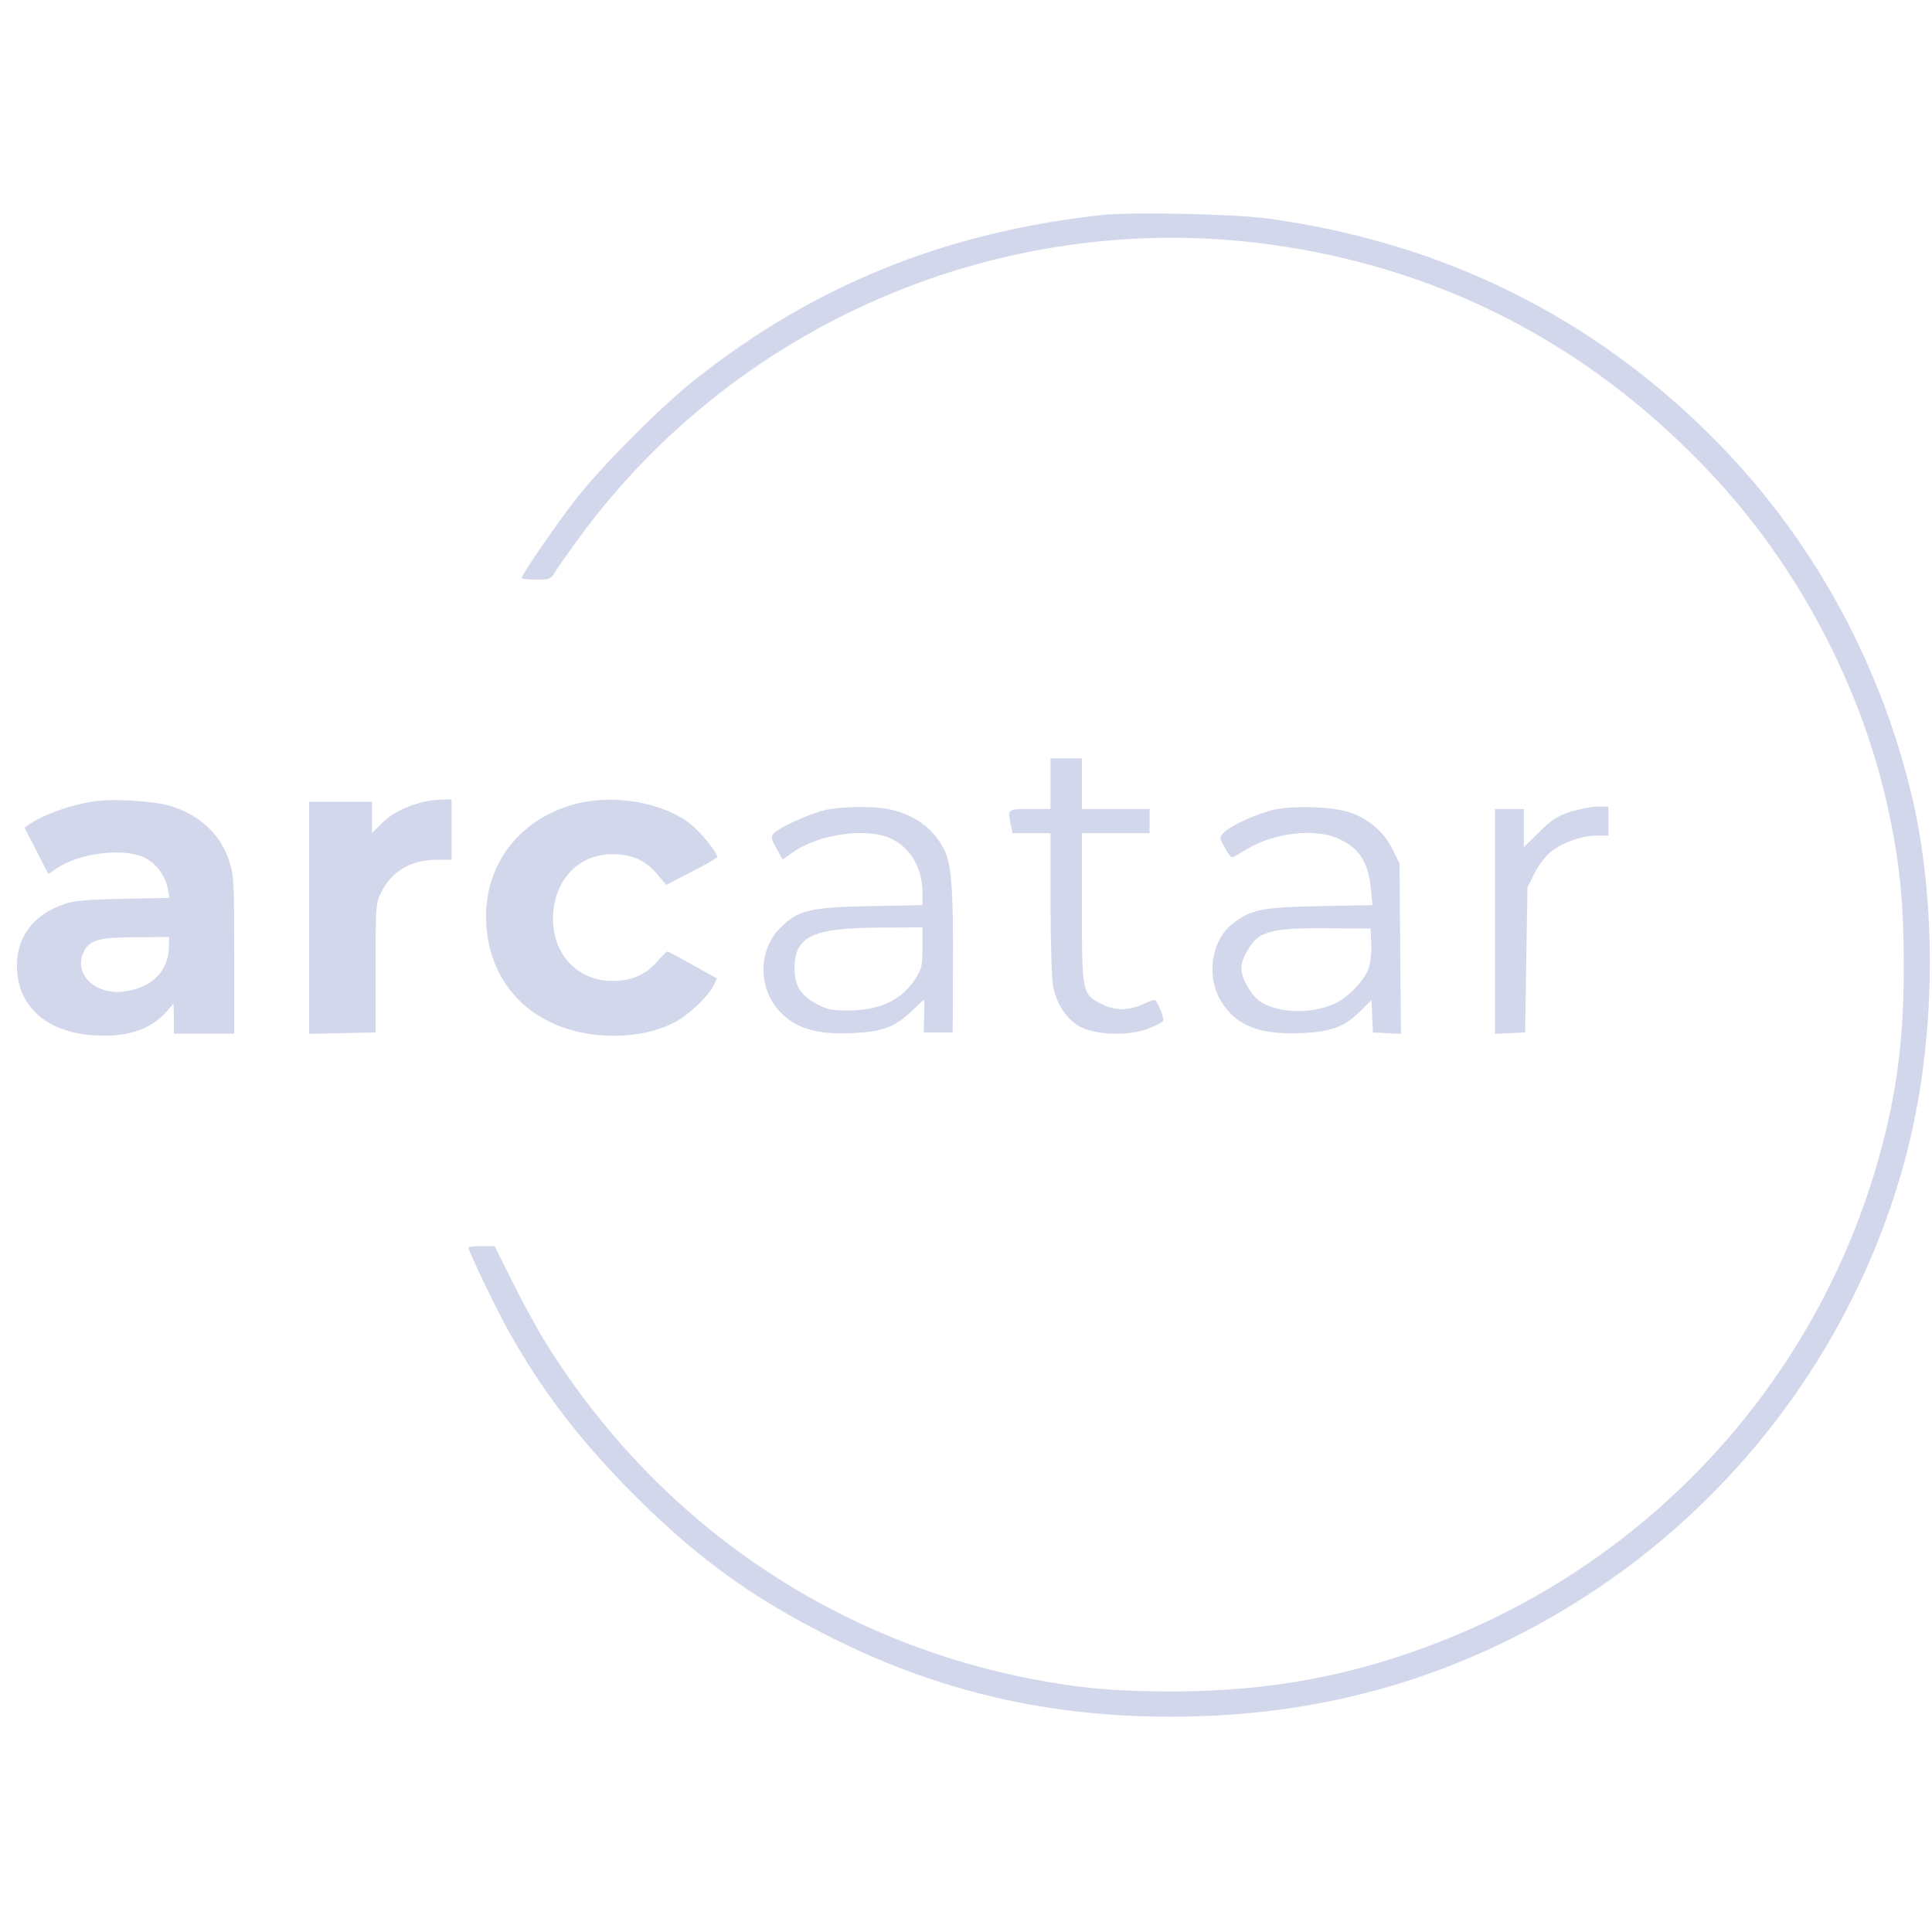 <svg width="50" height="50" viewBox="0 0 50 50" fill="none" xmlns="http://www.w3.org/2000/svg">
<path d="M28.531 5.563C24.475 6.006 21.081 7.375 17.994 9.819C17.156 10.475 15.6 12.031 14.938 12.875C14.456 13.481 13.5 14.869 13.5 14.963C13.5 14.981 13.669 15 13.875 15C14.244 15 14.25 15 14.412 14.731C14.506 14.588 14.781 14.2 15.019 13.875C19.2 8.206 26.238 5.3 33.2 6.375C37.506 7.038 41.231 9.013 44.275 12.25C46.5 14.613 48.144 17.7 48.844 20.844C49.156 22.25 49.269 23.319 49.269 24.969C49.275 26.887 49.087 28.312 48.625 29.962C47.025 35.669 42.837 40.294 37.331 42.462C35.05 43.362 32.913 43.763 30.406 43.775C28.85 43.775 27.938 43.694 26.625 43.438C21.431 42.406 17.006 39.344 14.162 34.812C13.931 34.45 13.537 33.725 13.275 33.2L12.8 32.25H12.463C12.275 32.25 12.125 32.263 12.125 32.288C12.125 32.381 12.838 33.869 13.156 34.438C14 35.944 14.919 37.156 16.188 38.462C17.919 40.231 19.4 41.325 21.531 42.388C24.475 43.862 27.475 44.513 30.938 44.419C34.119 44.331 37.031 43.556 39.775 42.062C44.475 39.5 47.925 35.131 49.306 29.994C50.112 27 50.156 23.319 49.431 20.406C48.569 16.95 46.819 13.831 44.344 11.344C41.194 8.181 37.325 6.275 32.812 5.656C31.975 5.538 29.281 5.481 28.531 5.563Z" fill="#D2D7EB"/>
<path d="M27.188 20.281V20.938H26.656C26.069 20.938 26.075 20.931 26.163 21.369L26.206 21.563H26.694H27.188V23.369C27.188 24.356 27.219 25.325 27.25 25.506C27.337 25.975 27.6 26.375 27.938 26.563C28.344 26.788 29.2 26.819 29.7 26.625C29.9 26.55 30.075 26.463 30.1 26.425C30.144 26.356 29.944 25.875 29.875 25.875C29.85 25.875 29.706 25.931 29.556 26C29.194 26.163 28.837 26.156 28.5 25.981C28.006 25.731 28 25.688 28 23.488V21.563H28.875H29.75V21.25V20.938H28.875H28V20.281V19.625H27.594H27.188V20.281Z" fill="#D2D7EB"/>
<path d="M2.362 20.75C1.856 20.837 1.356 21.006 0.981 21.2C0.781 21.306 0.631 21.413 0.637 21.431C0.65 21.45 0.794 21.731 0.956 22.044L1.25 22.619L1.475 22.469C2.062 22.069 3.194 21.938 3.737 22.194C4.044 22.344 4.281 22.663 4.344 23.012L4.388 23.238L3.175 23.262C2.225 23.281 1.9 23.312 1.656 23.4C0.863 23.675 0.438 24.238 0.438 24.994C0.438 26.031 1.194 26.712 2.419 26.794C3.294 26.85 3.9 26.65 4.325 26.163L4.494 25.969L4.5 26.356V26.75H5.281H6.062V24.725C6.062 22.906 6.05 22.656 5.944 22.319C5.725 21.613 5.2 21.113 4.431 20.863C3.981 20.725 2.856 20.656 2.362 20.75ZM4.375 24.456C4.375 25.106 3.962 25.55 3.244 25.656C2.462 25.775 1.869 25.188 2.181 24.606C2.331 24.325 2.581 24.256 3.519 24.256L4.375 24.25V24.456Z" fill="#D2D7EB"/>
<path d="M10.875 20.775C10.438 20.894 10.119 21.069 9.863 21.325L9.625 21.562V21.156V20.75H8.812H8V23.75V26.756L8.863 26.738L9.719 26.719V25.062C9.719 23.506 9.725 23.387 9.85 23.125C10.125 22.55 10.625 22.25 11.319 22.25H11.688V21.469V20.688L11.425 20.694C11.275 20.694 11.031 20.731 10.875 20.775Z" fill="#D2D7EB"/>
<path d="M15 20.781C13.356 21.156 12.375 22.562 12.613 24.206C12.8 25.506 13.7 26.438 15.031 26.719C15.863 26.894 16.788 26.8 17.438 26.469C17.8 26.288 18.306 25.812 18.462 25.519L18.556 25.325L17.931 24.975C17.587 24.781 17.294 24.625 17.269 24.625C17.25 24.625 17.125 24.75 16.994 24.9C16.694 25.238 16.337 25.387 15.831 25.387C14.956 25.381 14.312 24.706 14.312 23.788C14.312 22.806 14.944 22.113 15.838 22.106C16.344 22.106 16.694 22.256 17 22.613L17.244 22.9L17.9 22.562C18.262 22.375 18.562 22.2 18.562 22.181C18.562 22.056 18.119 21.512 17.837 21.3C17.15 20.781 15.963 20.562 15 20.781Z" fill="#D2D7EB"/>
<path d="M21.337 20.969C20.938 21.062 20.163 21.419 20.031 21.562C19.944 21.656 19.95 21.694 20.094 21.956L20.256 22.244L20.512 22.062C21.119 21.625 22.256 21.431 22.925 21.65C23.506 21.844 23.875 22.413 23.875 23.113V23.425L22.519 23.45C20.95 23.481 20.65 23.556 20.194 24.012C19.606 24.6 19.613 25.619 20.219 26.219C20.619 26.625 21.156 26.775 22.05 26.738C22.844 26.7 23.15 26.587 23.6 26.163C23.762 26.006 23.906 25.875 23.913 25.875C23.925 25.875 23.925 26.062 23.919 26.294L23.906 26.719H24.281H24.656L24.663 25.062C24.675 23.044 24.625 22.363 24.438 21.994C24.156 21.438 23.681 21.087 23.012 20.944C22.587 20.856 21.75 20.869 21.337 20.969ZM23.875 24.519C23.875 24.981 23.856 25.069 23.694 25.325C23.35 25.869 22.781 26.144 22 26.15C21.544 26.156 21.419 26.131 21.156 25.994C20.738 25.781 20.562 25.512 20.562 25.081C20.562 24.225 21.006 24.012 22.831 24.006L23.875 24V24.519Z" fill="#D2D7EB"/>
<path d="M32.913 20.969C32.469 21.081 31.812 21.387 31.663 21.556C31.556 21.675 31.556 21.688 31.694 21.931C31.769 22.075 31.856 22.188 31.881 22.188C31.913 22.188 32.069 22.1 32.231 22C32.938 21.55 34.044 21.419 34.656 21.712C35.194 21.962 35.413 22.319 35.481 23.031L35.519 23.425L34.15 23.45C32.663 23.481 32.388 23.531 31.906 23.9C31.381 24.3 31.219 25.181 31.55 25.819C31.913 26.506 32.525 26.781 33.644 26.738C34.456 26.706 34.794 26.581 35.231 26.144L35.494 25.881L35.513 26.3L35.531 26.719L35.894 26.738L36.256 26.756L36.237 24.55L36.219 22.344L36.044 21.988C35.831 21.556 35.475 21.238 35.006 21.05C34.556 20.875 33.462 20.831 32.913 20.969ZM35.487 24.387C35.5 24.587 35.475 24.863 35.438 25.006C35.344 25.344 34.894 25.825 34.513 25.988C33.9 26.25 33.069 26.219 32.612 25.919C32.381 25.762 32.125 25.312 32.125 25.062C32.125 24.806 32.388 24.356 32.606 24.231C32.913 24.056 33.3 24.012 34.438 24.025L35.469 24.031L35.487 24.387Z" fill="#D2D7EB"/>
<path d="M40.625 21.012C40.294 21.125 40.144 21.225 39.831 21.538L39.438 21.925V21.431V20.938H39.062H38.688V23.844V26.756L39.081 26.738L39.469 26.719L39.5 24.844L39.531 22.969L39.706 22.613C39.806 22.413 39.987 22.169 40.112 22.062C40.419 21.812 40.931 21.625 41.312 21.625H41.625V21.25V20.875H41.331C41.163 20.881 40.85 20.944 40.625 21.012Z" fill="#D2D7EB"/>
</svg>
